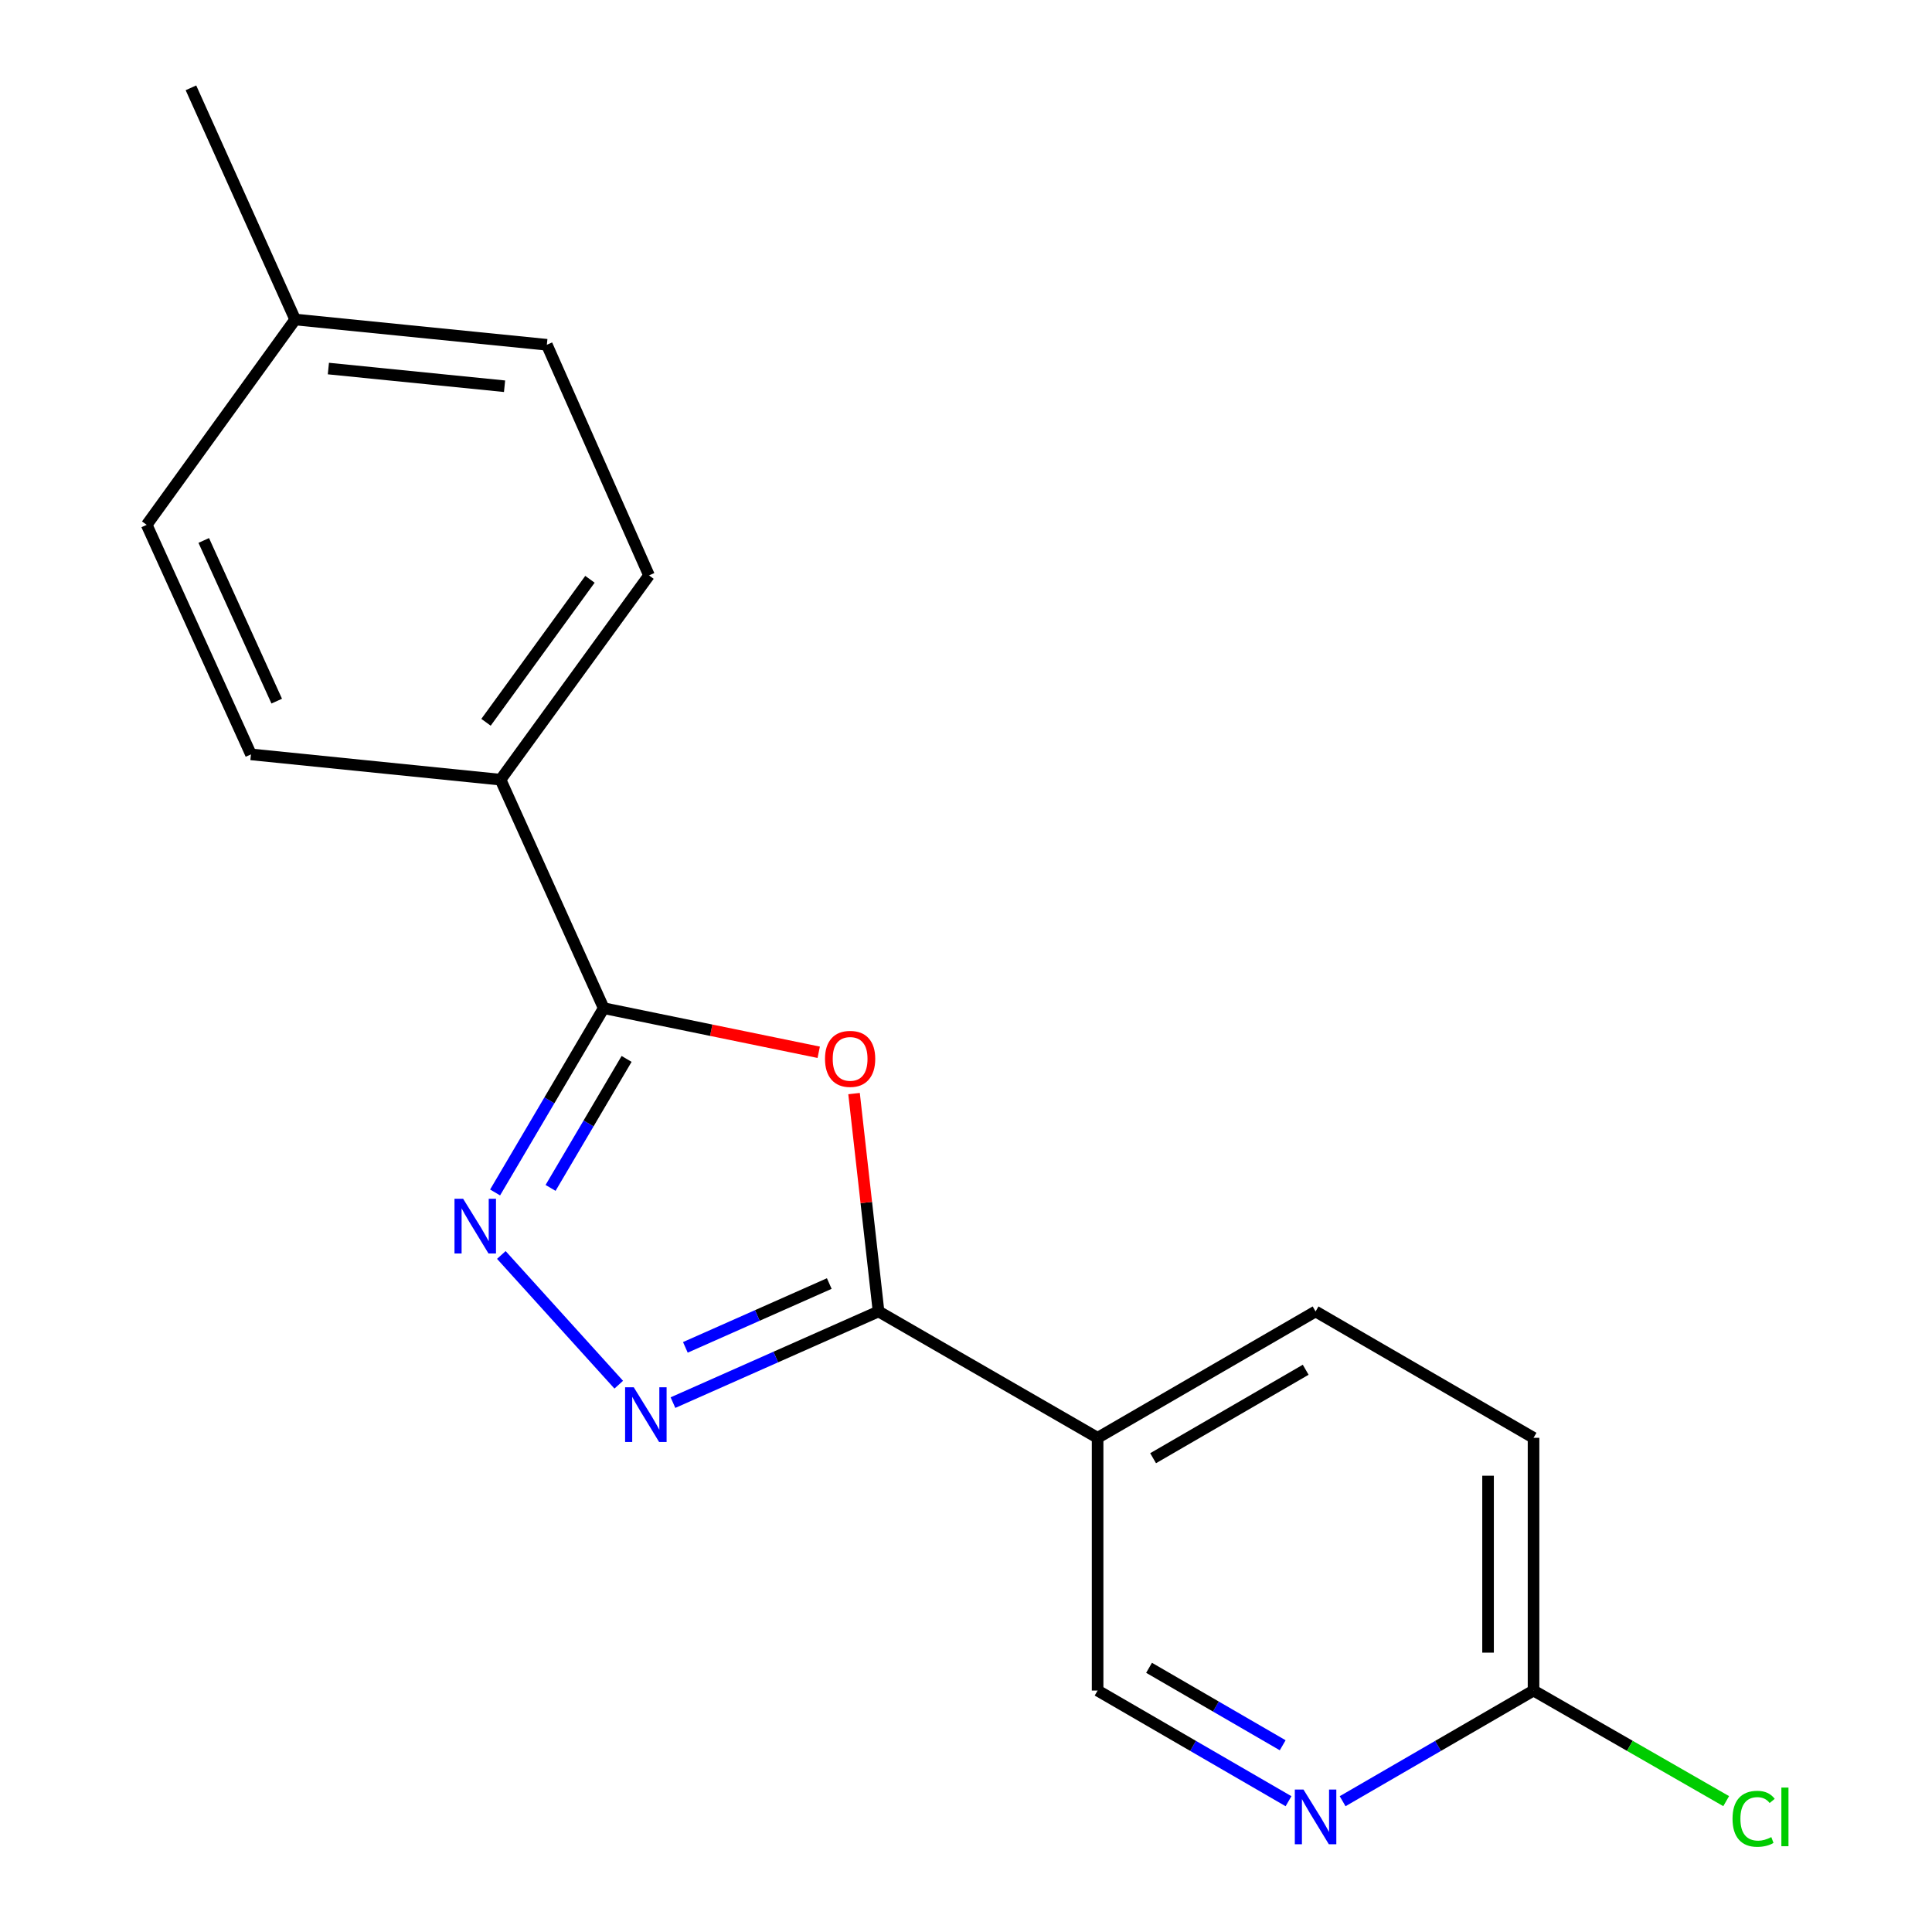 <?xml version='1.0' encoding='iso-8859-1'?>
<svg version='1.1' baseProfile='full'
              xmlns='http://www.w3.org/2000/svg'
                      xmlns:rdkit='http://www.rdkit.org/xml'
                      xmlns:xlink='http://www.w3.org/1999/xlink'
                  xml:space='preserve'
width='1000px' height='1000px' viewBox='0 0 1000 1000'>
<!-- END OF HEADER -->
<rect style='opacity:1.0;fill:#FFFFFF;stroke:none' width='1000' height='1000' x='0' y='0'> </rect>
<path class='bond-0' d='M 454.736,678.803 L 448.394,622.421' style='fill:none;fill-rule:evenodd;stroke:#000000;stroke-width:6px;stroke-linecap:butt;stroke-linejoin:miter;stroke-opacity:1' />
<path class='bond-0' d='M 448.394,622.421 L 442.053,566.038' style='fill:none;fill-rule:evenodd;stroke:#FF0000;stroke-width:6px;stroke-linecap:butt;stroke-linejoin:miter;stroke-opacity:1' />
<path class='bond-1' d='M 454.736,678.803 L 401.531,702.398' style='fill:none;fill-rule:evenodd;stroke:#000000;stroke-width:6px;stroke-linecap:butt;stroke-linejoin:miter;stroke-opacity:1' />
<path class='bond-1' d='M 401.531,702.398 L 348.326,725.994' style='fill:none;fill-rule:evenodd;stroke:#0000FF;stroke-width:6px;stroke-linecap:butt;stroke-linejoin:miter;stroke-opacity:1' />
<path class='bond-1' d='M 429.231,664.361 L 391.987,680.878' style='fill:none;fill-rule:evenodd;stroke:#000000;stroke-width:6px;stroke-linecap:butt;stroke-linejoin:miter;stroke-opacity:1' />
<path class='bond-1' d='M 391.987,680.878 L 354.743,697.394' style='fill:none;fill-rule:evenodd;stroke:#0000FF;stroke-width:6px;stroke-linecap:butt;stroke-linejoin:miter;stroke-opacity:1' />
<path class='bond-4' d='M 454.736,678.803 L 568.118,744.211' style='fill:none;fill-rule:evenodd;stroke:#000000;stroke-width:6px;stroke-linecap:butt;stroke-linejoin:miter;stroke-opacity:1' />
<path class='bond-3' d='M 423.767,544.654 L 368.122,533.242' style='fill:none;fill-rule:evenodd;stroke:#FF0000;stroke-width:6px;stroke-linecap:butt;stroke-linejoin:miter;stroke-opacity:1' />
<path class='bond-3' d='M 368.122,533.242 L 312.476,521.829' style='fill:none;fill-rule:evenodd;stroke:#000000;stroke-width:6px;stroke-linecap:butt;stroke-linejoin:miter;stroke-opacity:1' />
<path class='bond-2' d='M 320.262,716.716 L 259.49,649.572' style='fill:none;fill-rule:evenodd;stroke:#0000FF;stroke-width:6px;stroke-linecap:butt;stroke-linejoin:miter;stroke-opacity:1' />
<path class='bond-18' d='M 256.258,617.215 L 284.367,569.522' style='fill:none;fill-rule:evenodd;stroke:#0000FF;stroke-width:6px;stroke-linecap:butt;stroke-linejoin:miter;stroke-opacity:1' />
<path class='bond-18' d='M 284.367,569.522 L 312.476,521.829' style='fill:none;fill-rule:evenodd;stroke:#000000;stroke-width:6px;stroke-linecap:butt;stroke-linejoin:miter;stroke-opacity:1' />
<path class='bond-18' d='M 284.972,614.86 L 304.649,581.476' style='fill:none;fill-rule:evenodd;stroke:#0000FF;stroke-width:6px;stroke-linecap:butt;stroke-linejoin:miter;stroke-opacity:1' />
<path class='bond-18' d='M 304.649,581.476 L 324.325,548.091' style='fill:none;fill-rule:evenodd;stroke:#000000;stroke-width:6px;stroke-linecap:butt;stroke-linejoin:miter;stroke-opacity:1' />
<path class='bond-6' d='M 312.476,521.829 L 259.075,403.556' style='fill:none;fill-rule:evenodd;stroke:#000000;stroke-width:6px;stroke-linecap:butt;stroke-linejoin:miter;stroke-opacity:1' />
<path class='bond-8' d='M 568.118,744.211 L 568.118,875.027' style='fill:none;fill-rule:evenodd;stroke:#000000;stroke-width:6px;stroke-linecap:butt;stroke-linejoin:miter;stroke-opacity:1' />
<path class='bond-9' d='M 568.118,744.211 L 680.937,678.803' style='fill:none;fill-rule:evenodd;stroke:#000000;stroke-width:6px;stroke-linecap:butt;stroke-linejoin:miter;stroke-opacity:1' />
<path class='bond-9' d='M 596.848,754.767 L 675.822,708.981' style='fill:none;fill-rule:evenodd;stroke:#000000;stroke-width:6px;stroke-linecap:butt;stroke-linejoin:miter;stroke-opacity:1' />
<path class='bond-5' d='M 666.937,932.307 L 617.527,903.667' style='fill:none;fill-rule:evenodd;stroke:#0000FF;stroke-width:6px;stroke-linecap:butt;stroke-linejoin:miter;stroke-opacity:1' />
<path class='bond-5' d='M 617.527,903.667 L 568.118,875.027' style='fill:none;fill-rule:evenodd;stroke:#000000;stroke-width:6px;stroke-linecap:butt;stroke-linejoin:miter;stroke-opacity:1' />
<path class='bond-5' d='M 663.92,903.347 L 629.333,883.299' style='fill:none;fill-rule:evenodd;stroke:#0000FF;stroke-width:6px;stroke-linecap:butt;stroke-linejoin:miter;stroke-opacity:1' />
<path class='bond-5' d='M 629.333,883.299 L 594.747,863.251' style='fill:none;fill-rule:evenodd;stroke:#000000;stroke-width:6px;stroke-linecap:butt;stroke-linejoin:miter;stroke-opacity:1' />
<path class='bond-19' d='M 694.937,932.307 L 744.346,903.667' style='fill:none;fill-rule:evenodd;stroke:#0000FF;stroke-width:6px;stroke-linecap:butt;stroke-linejoin:miter;stroke-opacity:1' />
<path class='bond-19' d='M 744.346,903.667 L 793.756,875.027' style='fill:none;fill-rule:evenodd;stroke:#000000;stroke-width:6px;stroke-linecap:butt;stroke-linejoin:miter;stroke-opacity:1' />
<path class='bond-10' d='M 259.075,403.556 L 335.927,297.826' style='fill:none;fill-rule:evenodd;stroke:#000000;stroke-width:6px;stroke-linecap:butt;stroke-linejoin:miter;stroke-opacity:1' />
<path class='bond-10' d='M 251.56,373.855 L 305.356,299.844' style='fill:none;fill-rule:evenodd;stroke:#000000;stroke-width:6px;stroke-linecap:butt;stroke-linejoin:miter;stroke-opacity:1' />
<path class='bond-11' d='M 259.075,403.556 L 129.894,390.464' style='fill:none;fill-rule:evenodd;stroke:#000000;stroke-width:6px;stroke-linecap:butt;stroke-linejoin:miter;stroke-opacity:1' />
<path class='bond-7' d='M 793.756,875.027 L 793.756,744.211' style='fill:none;fill-rule:evenodd;stroke:#000000;stroke-width:6px;stroke-linecap:butt;stroke-linejoin:miter;stroke-opacity:1' />
<path class='bond-7' d='M 770.214,855.404 L 770.214,763.833' style='fill:none;fill-rule:evenodd;stroke:#000000;stroke-width:6px;stroke-linecap:butt;stroke-linejoin:miter;stroke-opacity:1' />
<path class='bond-13' d='M 793.756,875.027 L 843.613,903.647' style='fill:none;fill-rule:evenodd;stroke:#000000;stroke-width:6px;stroke-linecap:butt;stroke-linejoin:miter;stroke-opacity:1' />
<path class='bond-13' d='M 843.613,903.647 L 893.47,932.268' style='fill:none;fill-rule:evenodd;stroke:#00CC00;stroke-width:6px;stroke-linecap:butt;stroke-linejoin:miter;stroke-opacity:1' />
<path class='bond-12' d='M 680.937,678.803 L 793.756,744.211' style='fill:none;fill-rule:evenodd;stroke:#000000;stroke-width:6px;stroke-linecap:butt;stroke-linejoin:miter;stroke-opacity:1' />
<path class='bond-14' d='M 335.927,297.826 L 283.049,178.454' style='fill:none;fill-rule:evenodd;stroke:#000000;stroke-width:6px;stroke-linecap:butt;stroke-linejoin:miter;stroke-opacity:1' />
<path class='bond-15' d='M 129.894,390.464 L 75.93,271.655' style='fill:none;fill-rule:evenodd;stroke:#000000;stroke-width:6px;stroke-linecap:butt;stroke-linejoin:miter;stroke-opacity:1' />
<path class='bond-15' d='M 143.234,362.907 L 105.46,279.741' style='fill:none;fill-rule:evenodd;stroke:#000000;stroke-width:6px;stroke-linecap:butt;stroke-linejoin:miter;stroke-opacity:1' />
<path class='bond-20' d='M 283.049,178.454 L 152.782,165.376' style='fill:none;fill-rule:evenodd;stroke:#000000;stroke-width:6px;stroke-linecap:butt;stroke-linejoin:miter;stroke-opacity:1' />
<path class='bond-20' d='M 261.157,199.917 L 169.97,190.762' style='fill:none;fill-rule:evenodd;stroke:#000000;stroke-width:6px;stroke-linecap:butt;stroke-linejoin:miter;stroke-opacity:1' />
<path class='bond-16' d='M 75.93,271.655 L 152.782,165.376' style='fill:none;fill-rule:evenodd;stroke:#000000;stroke-width:6px;stroke-linecap:butt;stroke-linejoin:miter;stroke-opacity:1' />
<path class='bond-17' d='M 152.782,165.376 L 98.832,45.455' style='fill:none;fill-rule:evenodd;stroke:#000000;stroke-width:6px;stroke-linecap:butt;stroke-linejoin:miter;stroke-opacity:1' />
<path  class='atom-1' d='M 427.022 548.067
Q 427.022 541.267, 430.382 537.467
Q 433.742 533.667, 440.022 533.667
Q 446.302 533.667, 449.662 537.467
Q 453.022 541.267, 453.022 548.067
Q 453.022 554.947, 449.622 558.867
Q 446.222 562.747, 440.022 562.747
Q 433.782 562.747, 430.382 558.867
Q 427.022 554.987, 427.022 548.067
M 440.022 559.547
Q 444.342 559.547, 446.662 556.667
Q 449.022 553.747, 449.022 548.067
Q 449.022 542.507, 446.662 539.707
Q 444.342 536.867, 440.022 536.867
Q 435.702 536.867, 433.342 539.667
Q 431.022 542.467, 431.022 548.067
Q 431.022 553.787, 433.342 556.667
Q 435.702 559.547, 440.022 559.547
' fill='#FF0000'/>
<path  class='atom-2' d='M 328.032 718.058
L 337.312 733.058
Q 338.232 734.538, 339.712 737.218
Q 341.192 739.898, 341.272 740.058
L 341.272 718.058
L 345.032 718.058
L 345.032 746.378
L 341.152 746.378
L 331.192 729.978
Q 330.032 728.058, 328.792 725.858
Q 327.592 723.658, 327.232 722.978
L 327.232 746.378
L 323.552 746.378
L 323.552 718.058
L 328.032 718.058
' fill='#0000FF'/>
<path  class='atom-3' d='M 239.723 620.489
L 249.003 635.489
Q 249.923 636.969, 251.403 639.649
Q 252.883 642.329, 252.963 642.489
L 252.963 620.489
L 256.723 620.489
L 256.723 648.809
L 252.843 648.809
L 242.883 632.409
Q 241.723 630.489, 240.483 628.289
Q 239.283 626.089, 238.923 625.409
L 238.923 648.809
L 235.243 648.809
L 235.243 620.489
L 239.723 620.489
' fill='#0000FF'/>
<path  class='atom-6' d='M 674.677 926.262
L 683.957 941.262
Q 684.877 942.742, 686.357 945.422
Q 687.837 948.102, 687.917 948.262
L 687.917 926.262
L 691.677 926.262
L 691.677 954.582
L 687.797 954.582
L 677.837 938.182
Q 676.677 936.262, 675.437 934.062
Q 674.237 931.862, 673.877 931.182
L 673.877 954.582
L 670.197 954.582
L 670.197 926.262
L 674.677 926.262
' fill='#0000FF'/>
<path  class='atom-14' d='M 896.754 941.402
Q 896.754 934.362, 900.034 930.682
Q 903.354 926.962, 909.634 926.962
Q 915.474 926.962, 918.594 931.082
L 915.954 933.242
Q 913.674 930.242, 909.634 930.242
Q 905.354 930.242, 903.074 933.122
Q 900.834 935.962, 900.834 941.402
Q 900.834 947.002, 903.154 949.882
Q 905.514 952.762, 910.074 952.762
Q 913.194 952.762, 916.834 950.882
L 917.954 953.882
Q 916.474 954.842, 914.234 955.402
Q 911.994 955.962, 909.514 955.962
Q 903.354 955.962, 900.034 952.202
Q 896.754 948.442, 896.754 941.402
' fill='#00CC00'/>
<path  class='atom-14' d='M 922.034 925.242
L 925.714 925.242
L 925.714 955.602
L 922.034 955.602
L 922.034 925.242
' fill='#00CC00'/>
</svg>
